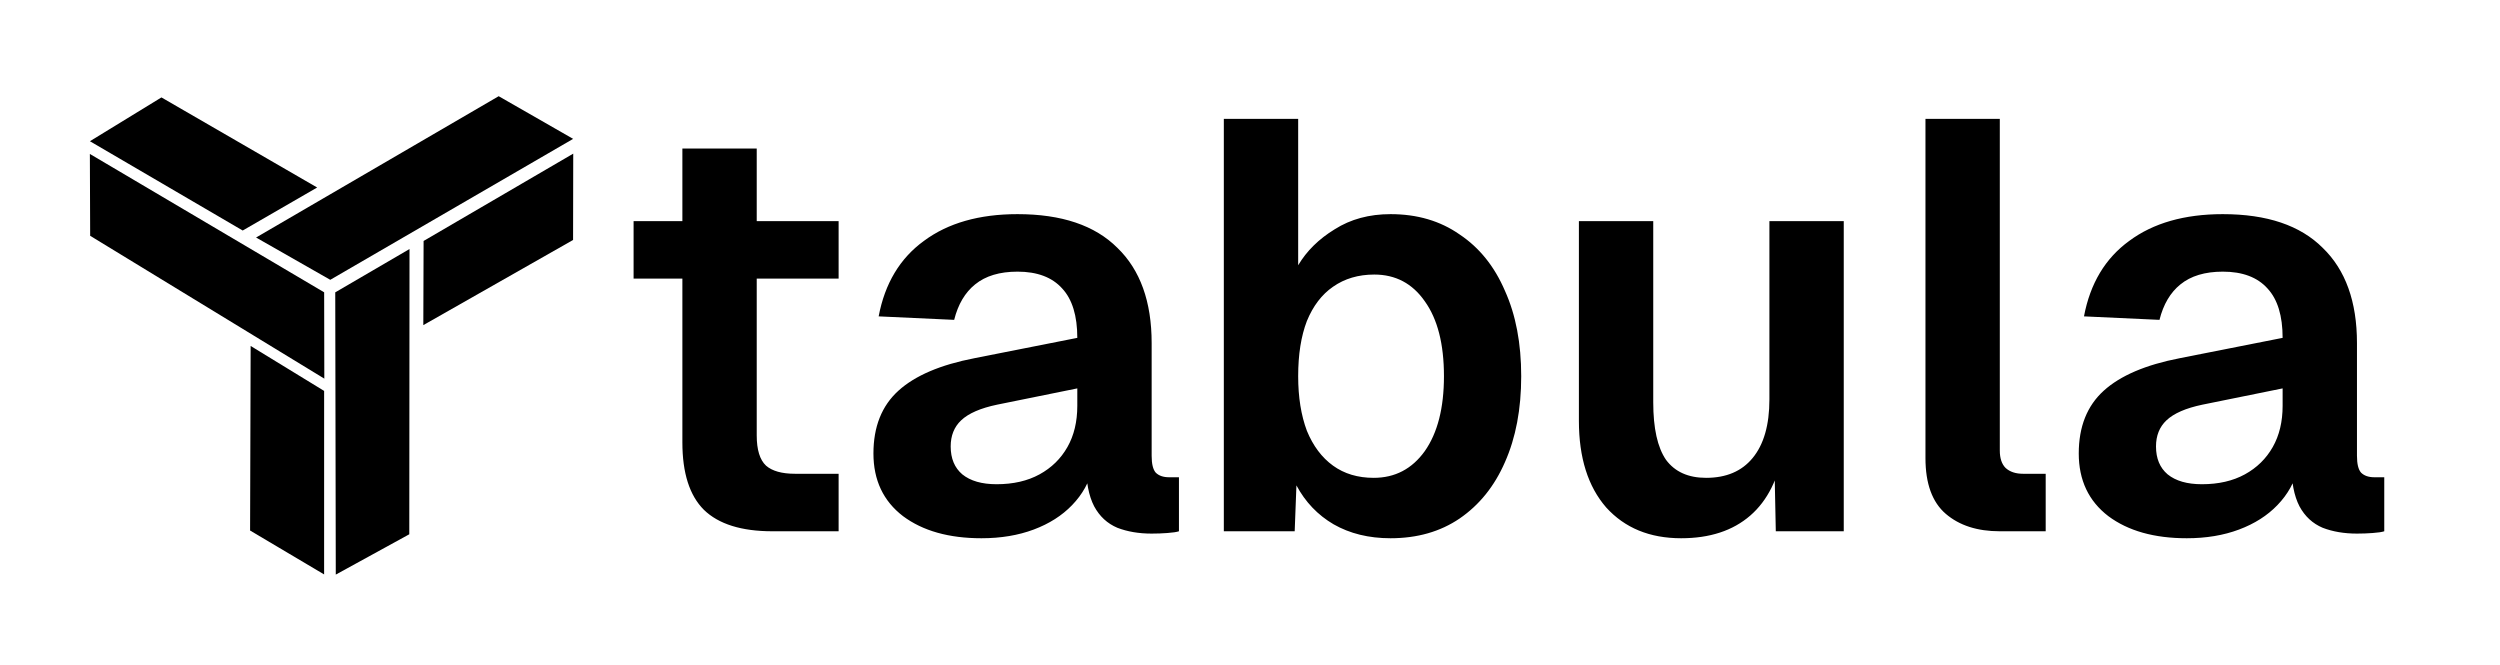 <svg width="6315" height="1679" viewBox="0 0 6315 1679" fill="none" xmlns="http://www.w3.org/2000/svg">
<g clip-path="url(#clip0_2_2)">
<path d="M1951.1 1342C1872.85 1342 1815.14 1323.91 1777.97 1287.72C1741.78 1251.53 1723.69 1194.8 1723.69 1117.53V375.146H1911.49V1099.92C1911.49 1136.11 1919.31 1161.54 1934.96 1176.21C1950.61 1189.91 1975.06 1196.75 2008.32 1196.75H2118.35V1342H1951.1ZM1600.45 703.788V558.54H2118.35V703.788H1600.45ZM2479.19 1359.61C2397.03 1359.61 2331.01 1341.02 2281.13 1303.85C2231.24 1265.71 2206.3 1212.89 2206.3 1145.4C2206.3 1077.91 2227.33 1025.09 2269.39 986.949C2311.45 948.803 2375.51 921.416 2461.59 904.788L2721.27 853.438C2721.27 797.686 2708.56 756.117 2683.13 728.73C2657.7 700.365 2620.04 686.183 2570.16 686.183C2525.16 686.183 2489.46 696.942 2463.05 718.46C2437.62 739 2420.02 768.832 2410.24 807.956L2219.51 799.153C2235.16 716.015 2273.3 652.438 2333.95 608.424C2394.59 563.431 2473.32 540.934 2570.16 540.934C2681.66 540.934 2765.78 569.299 2822.51 626.029C2880.22 681.781 2909.07 761.986 2909.07 866.642V1151.27C2909.07 1171.81 2912.49 1185.99 2919.34 1193.82C2927.16 1201.64 2938.41 1205.55 2953.08 1205.55H2978.03V1342C2972.16 1343.96 2962.38 1345.42 2948.68 1346.4C2935.97 1347.38 2922.76 1347.87 2909.07 1347.87C2876.79 1347.87 2847.94 1342.98 2822.51 1333.2C2797.08 1322.44 2777.51 1304.34 2763.82 1278.91C2750.13 1252.5 2743.28 1216.8 2743.28 1171.81L2759.42 1183.55C2751.59 1217.78 2734.48 1248.59 2708.07 1275.98C2682.64 1302.39 2650.36 1322.93 2611.24 1337.6C2572.11 1352.27 2528.1 1359.61 2479.19 1359.61ZM2517.34 1223.16C2559.4 1223.16 2595.59 1214.85 2625.91 1198.22C2656.23 1181.59 2679.7 1158.61 2696.33 1129.26C2712.96 1099.92 2721.27 1065.2 2721.27 1025.09V981.08L2518.81 1022.16C2476.75 1030.96 2446.43 1044.17 2427.84 1061.77C2410.24 1078.4 2401.43 1100.41 2401.43 1127.8C2401.43 1158.12 2411.22 1181.59 2430.78 1198.22C2451.32 1214.85 2480.17 1223.16 2517.34 1223.16ZM3512.46 1359.61C3457.68 1359.61 3409.76 1347.87 3368.68 1324.39C3328.58 1300.92 3297.28 1268.15 3274.78 1226.09L3270.38 1342H3091.39V300.321H3279.18V670.044C3300.7 633.854 3331.51 603.533 3371.61 579.08C3411.71 553.65 3458.66 540.934 3512.46 540.934C3579.95 540.934 3638.14 558.051 3687.05 592.285C3736.93 625.54 3775.08 672.978 3801.49 734.599C3828.87 795.241 3842.57 867.131 3842.57 950.27C3842.57 1033.41 3828.87 1105.79 3801.49 1167.41C3775.08 1228.05 3736.93 1275.49 3687.05 1309.72C3638.14 1342.98 3579.95 1359.61 3512.46 1359.61ZM3469.91 1207.02C3523.71 1207.02 3566.74 1184.53 3599.02 1139.53C3631.3 1093.56 3647.44 1030.47 3647.44 950.27C3647.44 869.088 3631.3 806 3599.02 761.007C3567.72 716.015 3525.17 693.518 3471.38 693.518C3431.28 693.518 3396.55 703.788 3367.21 724.329C3338.85 743.891 3316.84 772.745 3301.19 810.891C3286.52 849.037 3279.18 895.496 3279.18 950.27C3279.18 1003.09 3286.52 1049.06 3301.19 1088.18C3316.84 1126.33 3338.85 1155.67 3367.21 1176.21C3395.58 1196.75 3429.81 1207.02 3469.91 1207.02ZM4246.52 1359.61C4167.29 1359.61 4104.2 1333.69 4057.25 1281.85C4011.28 1229.03 3988.3 1156.16 3988.3 1063.24V558.54H4176.09V1016.29C4176.09 1081.82 4186.85 1130.24 4208.37 1161.54C4230.87 1191.86 4264.61 1207.02 4309.6 1207.02C4360.47 1207.02 4399.59 1190.39 4426.98 1157.14C4455.34 1122.91 4469.52 1073.51 4469.52 1008.96V558.54H4657.32V1342H4485.66L4481.26 1126.33L4504.74 1133.66C4493 1208 4465.12 1264.24 4421.11 1302.39C4377.09 1340.53 4318.9 1359.61 4246.52 1359.61ZM5051.51 1342C4994.78 1342 4949.3 1327.33 4915.07 1297.99C4880.83 1268.64 4863.72 1221.69 4863.72 1157.14V300.321H5051.51V1138.07C5051.51 1157.63 5056.4 1172.3 5066.19 1182.08C5076.94 1191.86 5091.62 1196.75 5110.2 1196.75H5167.42V1342H5051.51ZM5523.82 1359.61C5441.66 1359.61 5375.64 1341.02 5325.76 1303.85C5275.87 1265.71 5250.93 1212.89 5250.93 1145.4C5250.93 1077.91 5271.96 1025.09 5314.02 986.949C5356.08 948.803 5420.14 921.416 5506.22 904.788L5765.9 853.438C5765.9 797.686 5753.19 756.117 5727.76 728.73C5702.33 700.365 5664.67 686.183 5614.79 686.183C5569.79 686.183 5534.09 696.942 5507.68 718.46C5482.25 739 5464.65 768.832 5454.87 807.956L5264.14 799.153C5279.79 716.015 5317.93 652.438 5378.57 608.424C5439.22 563.431 5517.95 540.934 5614.79 540.934C5726.29 540.934 5810.41 569.299 5867.14 626.029C5924.84 681.781 5953.7 761.986 5953.7 866.642V1151.27C5953.7 1171.81 5957.12 1185.99 5963.97 1193.82C5971.79 1201.64 5983.04 1205.55 5997.71 1205.55H6022.65V1342C6016.79 1343.96 6007 1345.42 5993.31 1346.4C5980.6 1347.38 5967.39 1347.87 5953.7 1347.87C5921.42 1347.87 5892.57 1342.98 5867.14 1333.2C5841.71 1322.44 5822.14 1304.34 5808.45 1278.91C5794.76 1252.5 5787.91 1216.8 5787.91 1171.81L5804.05 1183.55C5796.22 1217.78 5779.11 1248.59 5752.7 1275.98C5727.27 1302.39 5694.99 1322.93 5655.87 1337.6C5616.74 1352.27 5572.73 1359.61 5523.82 1359.61ZM5561.97 1223.16C5604.03 1223.16 5640.22 1214.85 5670.54 1198.22C5700.86 1181.59 5724.33 1158.61 5740.96 1129.26C5757.59 1099.92 5765.9 1065.2 5765.9 1025.09V981.08L5563.44 1022.16C5521.38 1030.96 5491.06 1044.17 5472.47 1061.77C5454.87 1078.4 5446.06 1100.41 5446.06 1127.8C5446.06 1158.12 5455.84 1181.59 5475.41 1198.22C5495.95 1214.85 5524.8 1223.16 5561.97 1223.16Z" fill="black"/>
<path fill-rule="evenodd" clip-rule="evenodd" d="M227 388.863L818.822 738.396L819.221 956.448L227.766 595.638L227 388.863Z" fill="black"/>
<path fill-rule="evenodd" clip-rule="evenodd" d="M633.133 873.89L631.735 1340.11L818.722 1451.01L818.755 987.467L633.133 873.89Z" fill="black"/>
<path fill-rule="evenodd" clip-rule="evenodd" d="M848.175 1451.46L846.843 738.477L1034.43 629.049L1033.86 1349.57L848.175 1451.46Z" fill="black"/>
<path fill-rule="evenodd" clip-rule="evenodd" d="M646.821 599.962L1259.68 243L1447.73 350.788L834.241 706.813L646.821 599.962Z" fill="black"/>
<path fill-rule="evenodd" clip-rule="evenodd" d="M227.135 356.723L613.061 582.305L801.147 473.647L407.798 246.091L227.135 356.723Z" fill="black"/>
<path fill-rule="evenodd" clip-rule="evenodd" d="M1069.3 821.266L1447.6 606.159L1448 388.073L1070 608.668L1069.3 821.266Z" fill="black"/>
</g>
<defs>
<clipPath id="clip0_2_2">
<rect width="6315" height="1679" fill="white"/>
</clipPath>
</defs>
</svg>
